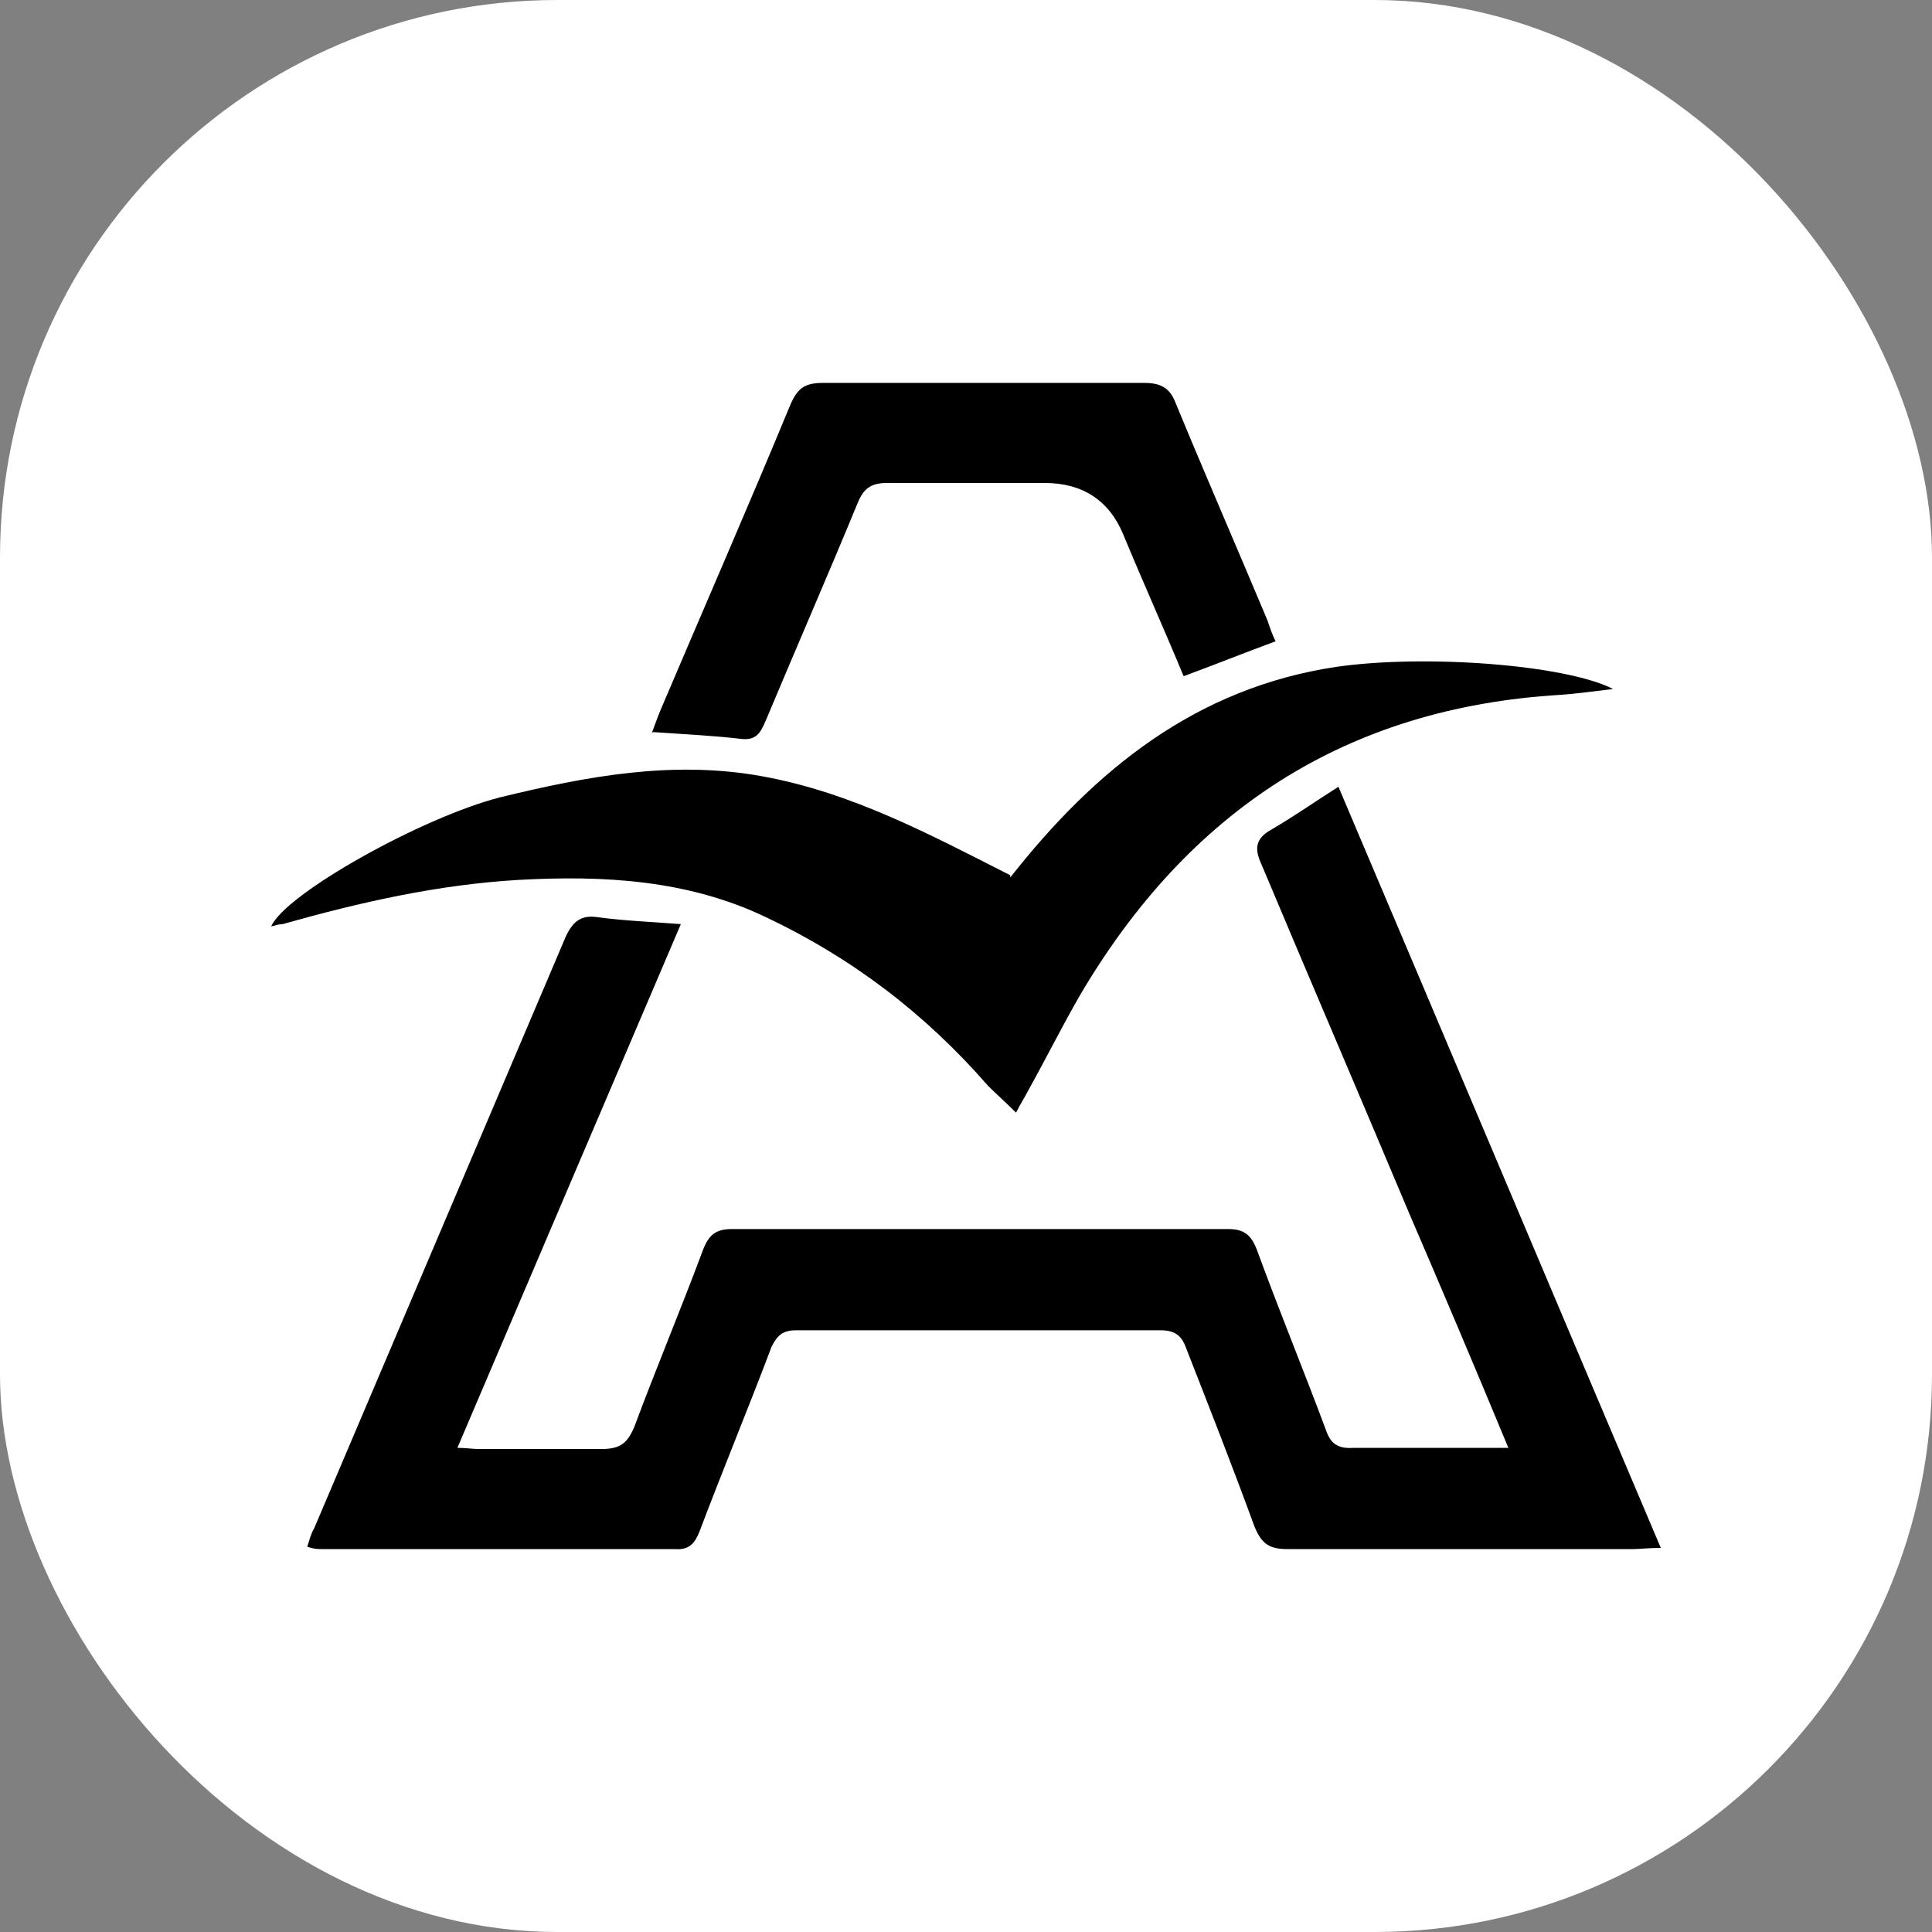 <?xml version="1.0" encoding="UTF-8"?>
<svg id="_圖層_1" xmlns="http://www.w3.org/2000/svg" version="1.1" viewBox="0 0 166 166">
  <rect x="0" y="0" width="166" height="166" fill="#808080" stroke="none"/>
  <!-- Generator: Adobe Illustrator 30.0.0, SVG Export Plug-In . SVG Version: 2.1.1 Build 123)  -->
  <defs>
    <style>
      .st0 {
        fill: #fff;
      }
    </style>
  </defs>
  <rect class="st0" x="0" width="166" height="166" rx="47.9" ry="47.9"/>
  <path d="M129.6,124.4c-2.9-7-5.7-13.6-8.5-20.1-4.2-10-8.5-20-12.7-30-.6-1.3-.6-2.2.8-3,1.9-1.1,3.6-2.3,5.8-3.7,9.3,21.9,18.4,43.5,27.7,65.4-1.1,0-1.8.1-2.4.1-9.9,0-19.8,0-29.7,0-1.6,0-2.2-.5-2.8-1.9-1.9-5.2-3.9-10.3-5.9-15.4-.4-1.1-1-1.5-2.2-1.5-10.4,0-20.9,0-31.3,0-1.1,0-1.6.4-2.1,1.4-2,5.3-4.2,10.6-6.2,15.9-.4,1-.9,1.6-2.1,1.5-10.1,0-20.2,0-30.3,0-.4,0-.7,0-1.3-.2.2-.6.3-1.1.6-1.6,7.2-16.9,14.4-33.9,21.6-50.8.6-1.3,1.3-1.9,2.7-1.7,2.2.3,4.5.4,7.2.6-6.5,15.2-12.8,30-19.2,45,.7,0,1.3.1,1.8.1,3.5,0,7,0,10.6,0,1.6,0,2.2-.5,2.8-1.9,1.9-5.1,4-10.1,5.9-15.2.5-1.3,1.1-1.8,2.5-1.8,14.2,0,28.4,0,42.6,0,1.4,0,2,.5,2.5,1.8,1.9,5.2,4,10.3,5.9,15.4.4,1.2,1,1.7,2.4,1.6,4.4,0,8.8,0,13.6,0h0Z"/>
  <path d="M56,63c.3-.8.5-1.4.8-2.1,3.7-8.7,7.5-17.4,11.1-26.1.6-1.4,1.2-1.9,2.8-1.9,9.2,0,18.4,0,27.6,0,1.4,0,2.2.4,2.7,1.7,2.6,6.3,5.3,12.5,7.9,18.7.2.6.4,1.2.7,1.8-2.7,1-5.2,2-7.9,3-1.7-4.1-3.5-8.1-5.2-12.2-1.2-2.9-3.5-4.4-6.7-4.4-4.5,0-9.1,0-13.6,0-1.4,0-2,.5-2.5,1.7-2.6,6.3-5.3,12.5-7.9,18.7-.4.9-.7,1.7-2,1.6-2.5-.3-4.9-.4-7.7-.6h0Z"/>
  <path d="M86.8,75.4c7.3-9.3,16-16.3,28-18.1,7.6-1.1,19.7-.2,23.8,1.9-1.7.2-3.1.4-4.5.5-18.5,1.1-32,10-41.3,25.8-1.5,2.6-2.9,5.4-4.4,8.1-.3.6-.7,1.2-1.1,2-.9-.9-1.7-1.6-2.4-2.3-5.4-6.2-11.7-11-19.1-14.5-6.7-3.2-13.9-3.6-21.2-3.2-6.9.4-13.6,1.9-20.3,3.8-.3,0-.6.1-1,.2,1.2-2.8,13-9.4,19.7-11.1,7.4-1.8,14.8-3.2,22.5-1.8,7.7,1.4,14.4,5,21.3,8.5h0Z"/>
</svg>